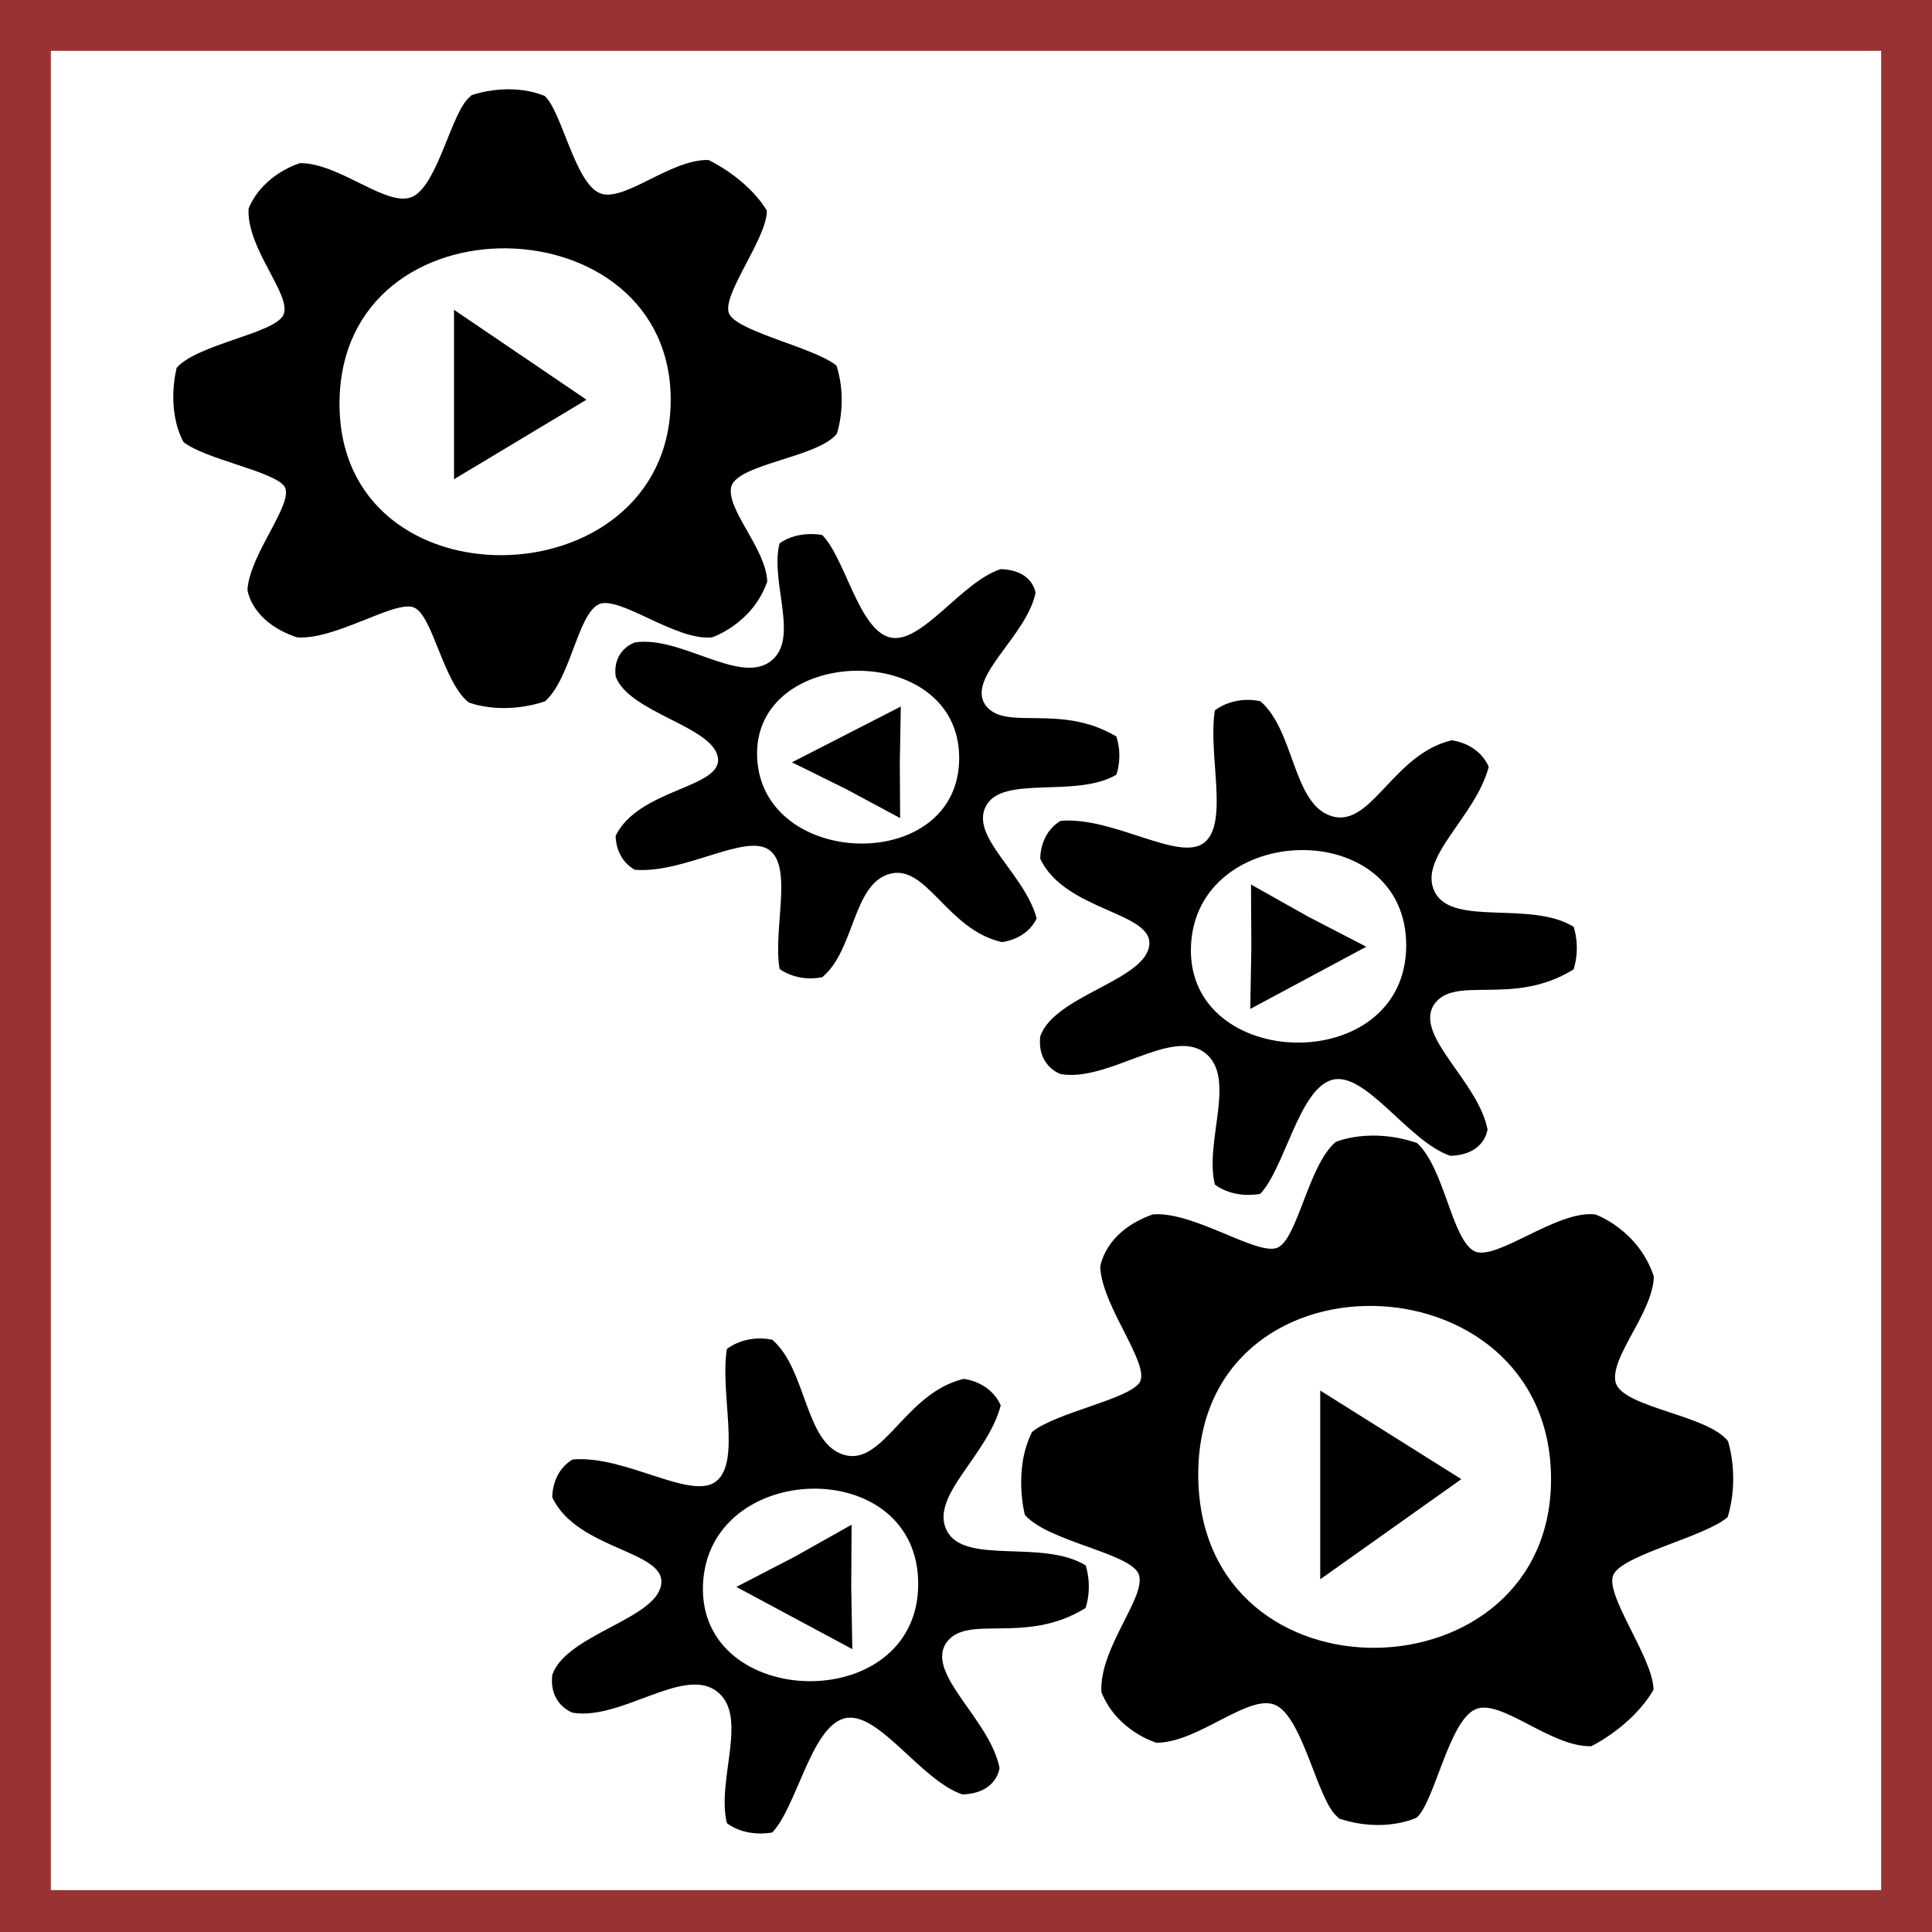 <?xml version="1.0" encoding="UTF-8" standalone="no"?>
<svg
   version="1.1"
   viewBox="0 0 950 950"
   id="svg899"
   sodipodi:docname="automatizace.svg"
   inkscape:version="1.2.2 (732a01da63, 2022-12-09)"
   width="950"
   height="950"
   xml:space="preserve"
   xmlns:inkscape="http://www.inkscape.org/namespaces/inkscape"
   xmlns:sodipodi="http://sodipodi.sourceforge.net/DTD/sodipodi-0.dtd"
   xmlns="http://www.w3.org/2000/svg"
   xmlns:svg="http://www.w3.org/2000/svg"
   xmlns:rdf="http://www.w3.org/1999/02/22-rdf-syntax-ns#"
   xmlns:cc="http://creativecommons.org/ns#"
   xmlns:dc="http://purl.org/dc/elements/1.1/"><defs
     id="defs903"><linearGradient
       id="linearGradient10206"
       inkscape:swatch="solid"><stop
         style="stop-color:#7d1616;stop-opacity:1;"
         offset="0"
         id="stop10204" /></linearGradient></defs><sodipodi:namedview
     pagecolor="#ffffff"
     bordercolor="#666666"
     borderopacity="1"
     objecttolerance="10"
     gridtolerance="10"
     guidetolerance="10"
     inkscape:pageopacity="0"
     inkscape:pageshadow="2"
     inkscape:window-width="2560"
     inkscape:window-height="1369"
     id="namedview901"
     showgrid="true"
     inkscape:zoom="0.89802561"
     inkscape:cx="246.09543"
     inkscape:cy="391.971"
     inkscape:window-x="-8"
     inkscape:window-y="-8"
     inkscape:window-maximized="1"
     inkscape:current-layer="svg899"
     inkscape:showpageshadow="2"
     inkscape:pagecheckerboard="0"
     inkscape:deskcolor="#d1d1d1"><inkscape:grid
       type="xygrid"
       id="grid912"
       originx="-25"
       originy="-25" /></sodipodi:namedview><path
     style="fill:#993333"
     d="M 0,0 V 950 H 950 V 0 Z M 25,25 H 925 V 929.412 H 25 Z"
     id="path897"
     inkscape:connector-curvature="0" /><g
     id="g266"
     transform="matrix(0.552,0,0,0.508,40.541,7.561)"><g
       id="g246"><path
         d="m 345,79 c -16,14 -28,83 -50,96 -22,13 -65,-32 -101,-32 0,0 -33,10 -46,44 -2,39 39,84 31,103 -8,18 -76,28 -95,51 0,0 -10,39 6,72 20,17 80,28 90,43 9,16 -31,65 -33,100 0,0 3,31 44,46 34,3 87,-36 104,-29 17,7 26,72 49,92 0,0 29,13 68,-1 23,-22 29,-84 48,-94 18,-9 69,36 101,32 0,0 36,-13 49,-54 -1,-32 -37,-70 -32,-92 6,-22 77,-28 94,-51 0,0 10,-31 -0.3,-66 -19,-17 -85,-32 -95,-49 -10,-16 33,-73 33,-101 -18,-32 -52,-49 -52,-49 -34,-1 -76,42 -97,32 -22,-10 -34,-80 -49,-94 0,0 -27,-14 -65,-0.8 z m 179,295 c -2,194 -297,202 -295,-0.002 2,-202 297,-194 295,0.002 z"
         id="path242" /><path
         d="M 331,449 449,372 331,285 Z"
         id="path244" /></g><g
       id="g250"><path
         d="m 659,503 c 0,0 -21,-5 -38,8 -9,38 19,94 -9,115 -28,21 -80,-26 -120,-19 0,0 -20,7 -17,33 12,35 86,48 91,78 5,30 -70,30 -91,76 0,0 -0.9,22 17,33 44,4 99,-36 120,-19 21,17 3,77 9,115 0,0 15,13 38,8 29,-26 27,-90 60,-100 33,-10 51,54 100,66 0,0 22,-2 31,-23 -11,-44 -60,-79 -45,-109 15,-30 80,-7 116,-30 0,0 6,-17 0,-37 -51,-33 -100,-4 -117,-31 -16,-27 37,-66 45,-108 0,0 -2,-22 -31,-23 -35,12 -71,74 -99,66 -28,-8 -40,-79 -61,-100 z m 122,215 c 0.8,114 -176,109 -180,0 -4,-109 179,-114 180,0 z"
         id="path248" /></g><path
       d="m 632,723 97,-54 -0.9,54 0.3,54 -48,-28 z"
       id="path252" /></g><g
     id="g246-3"
     transform="matrix(0.588,0,0,-0.566,454.553,937.883)"><path
       d="m 345,79 c -16,14 -28,83 -50,96 -22,13 -65,-32 -101,-32 0,0 -33,10 -46,44 -2,39 39,84 31,103 -8,18 -76,28 -95,51 0,0 -10,39 6,72 20,17 80,28 90,43 9,16 -31,65 -33,100 0,0 3,31 44,46 34,3 87,-36 104,-29 17,7 26,72 49,92 0,0 29,13 68,-1 23,-22 29,-84 48,-94 18,-9 69,36 101,32 0,0 36,-13 49,-54 -1,-32 -37,-70 -32,-92 6,-22 77,-28 94,-51 0,0 10,-31 -0.3,-66 -19,-17 -85,-32 -95,-49 -10,-16 33,-73 33,-101 -18,-32 -52,-49 -52,-49 -34,-1 -76,42 -97,32 -22,-10 -34,-80 -49,-94 0,0 -27,-14 -65,-0.8 z m 179,295 c -2,194 -297,202 -295,-0.002 2,-202 297,-194 295,0.002 z"
       id="path242-9" /><path
       d="M 331,449 449,372 331,285 Z"
       id="path244-4" /></g><g
     id="g250-2"
     transform="matrix(0.588,0,0,-0.566,232.232,871.72)"><path
       d="m 659,503 c 0,0 -21,-5 -38,8 -9,38 19,94 -9,115 -28,21 -80,-26 -120,-19 0,0 -20,7 -17,33 12,35 86,48 91,78 5,30 -70,30 -91,76 0,0 -0.9,22 17,33 44,4 99,-36 120,-19 21,17 3,77 9,115 0,0 15,13 38,8 29,-26 27,-90 60,-100 33,-10 51,54 100,66 0,0 22,-2 31,-23 -11,-44 -60,-79 -45,-109 15,-30 80,-7 116,-30 0,0 6,-17 0,-37 -51,-33 -100,-4 -117,-31 -16,-27 37,-66 45,-108 0,0 -2,-22 -31,-23 -35,12 -71,74 -99,66 -28,-8 -40,-79 -61,-100 z m 122,215 c 0.8,114 -176,109 -180,0 -4,-109 179,-114 180,0 z"
       id="path248-8" /></g><path
     d="m 671.815,465.525 -57.029,30.589 0.529,-30.589 -0.176,-30.589 28.221,15.861 z"
     id="path252-6"
     style="stroke-width:0.577" /><g
     id="g11136"
     transform="translate(145.527,120.589)"><g
       id="g250-2-4"
       transform="matrix(0.588,0,0,-0.566,-153.248,1065.141)"><path
         d="m 659,503 c 0,0 -21,-5 -38,8 -9,38 19,94 -9,115 -28,21 -80,-26 -120,-19 0,0 -20,7 -17,33 12,35 86,48 91,78 5,30 -70,30 -91,76 0,0 -0.9,22 17,33 44,4 99,-36 120,-19 21,17 3,77 9,115 0,0 15,13 38,8 29,-26 27,-90 60,-100 33,-10 51,54 100,66 0,0 22,-2 31,-23 -11,-44 -60,-79 -45,-109 15,-30 80,-7 116,-30 0,0 6,-17 0,-37 -51,-33 -100,-4 -117,-31 -16,-27 37,-66 45,-108 0,0 -2,-22 -31,-23 -35,12 -71,74 -99,66 -28,-8 -40,-79 -61,-100 z m 122,215 c 0.8,114 -176,109 -180,0 -4,-109 179,-114 180,0 z"
         id="path248-8-1" /></g><path
       d="m 216.544,659.728 57.029,30.589 -0.529,-30.589 0.176,-30.589 L 245,645 Z"
       id="path252-6-9"
       style="stroke-width:0.577" /></g></svg>
